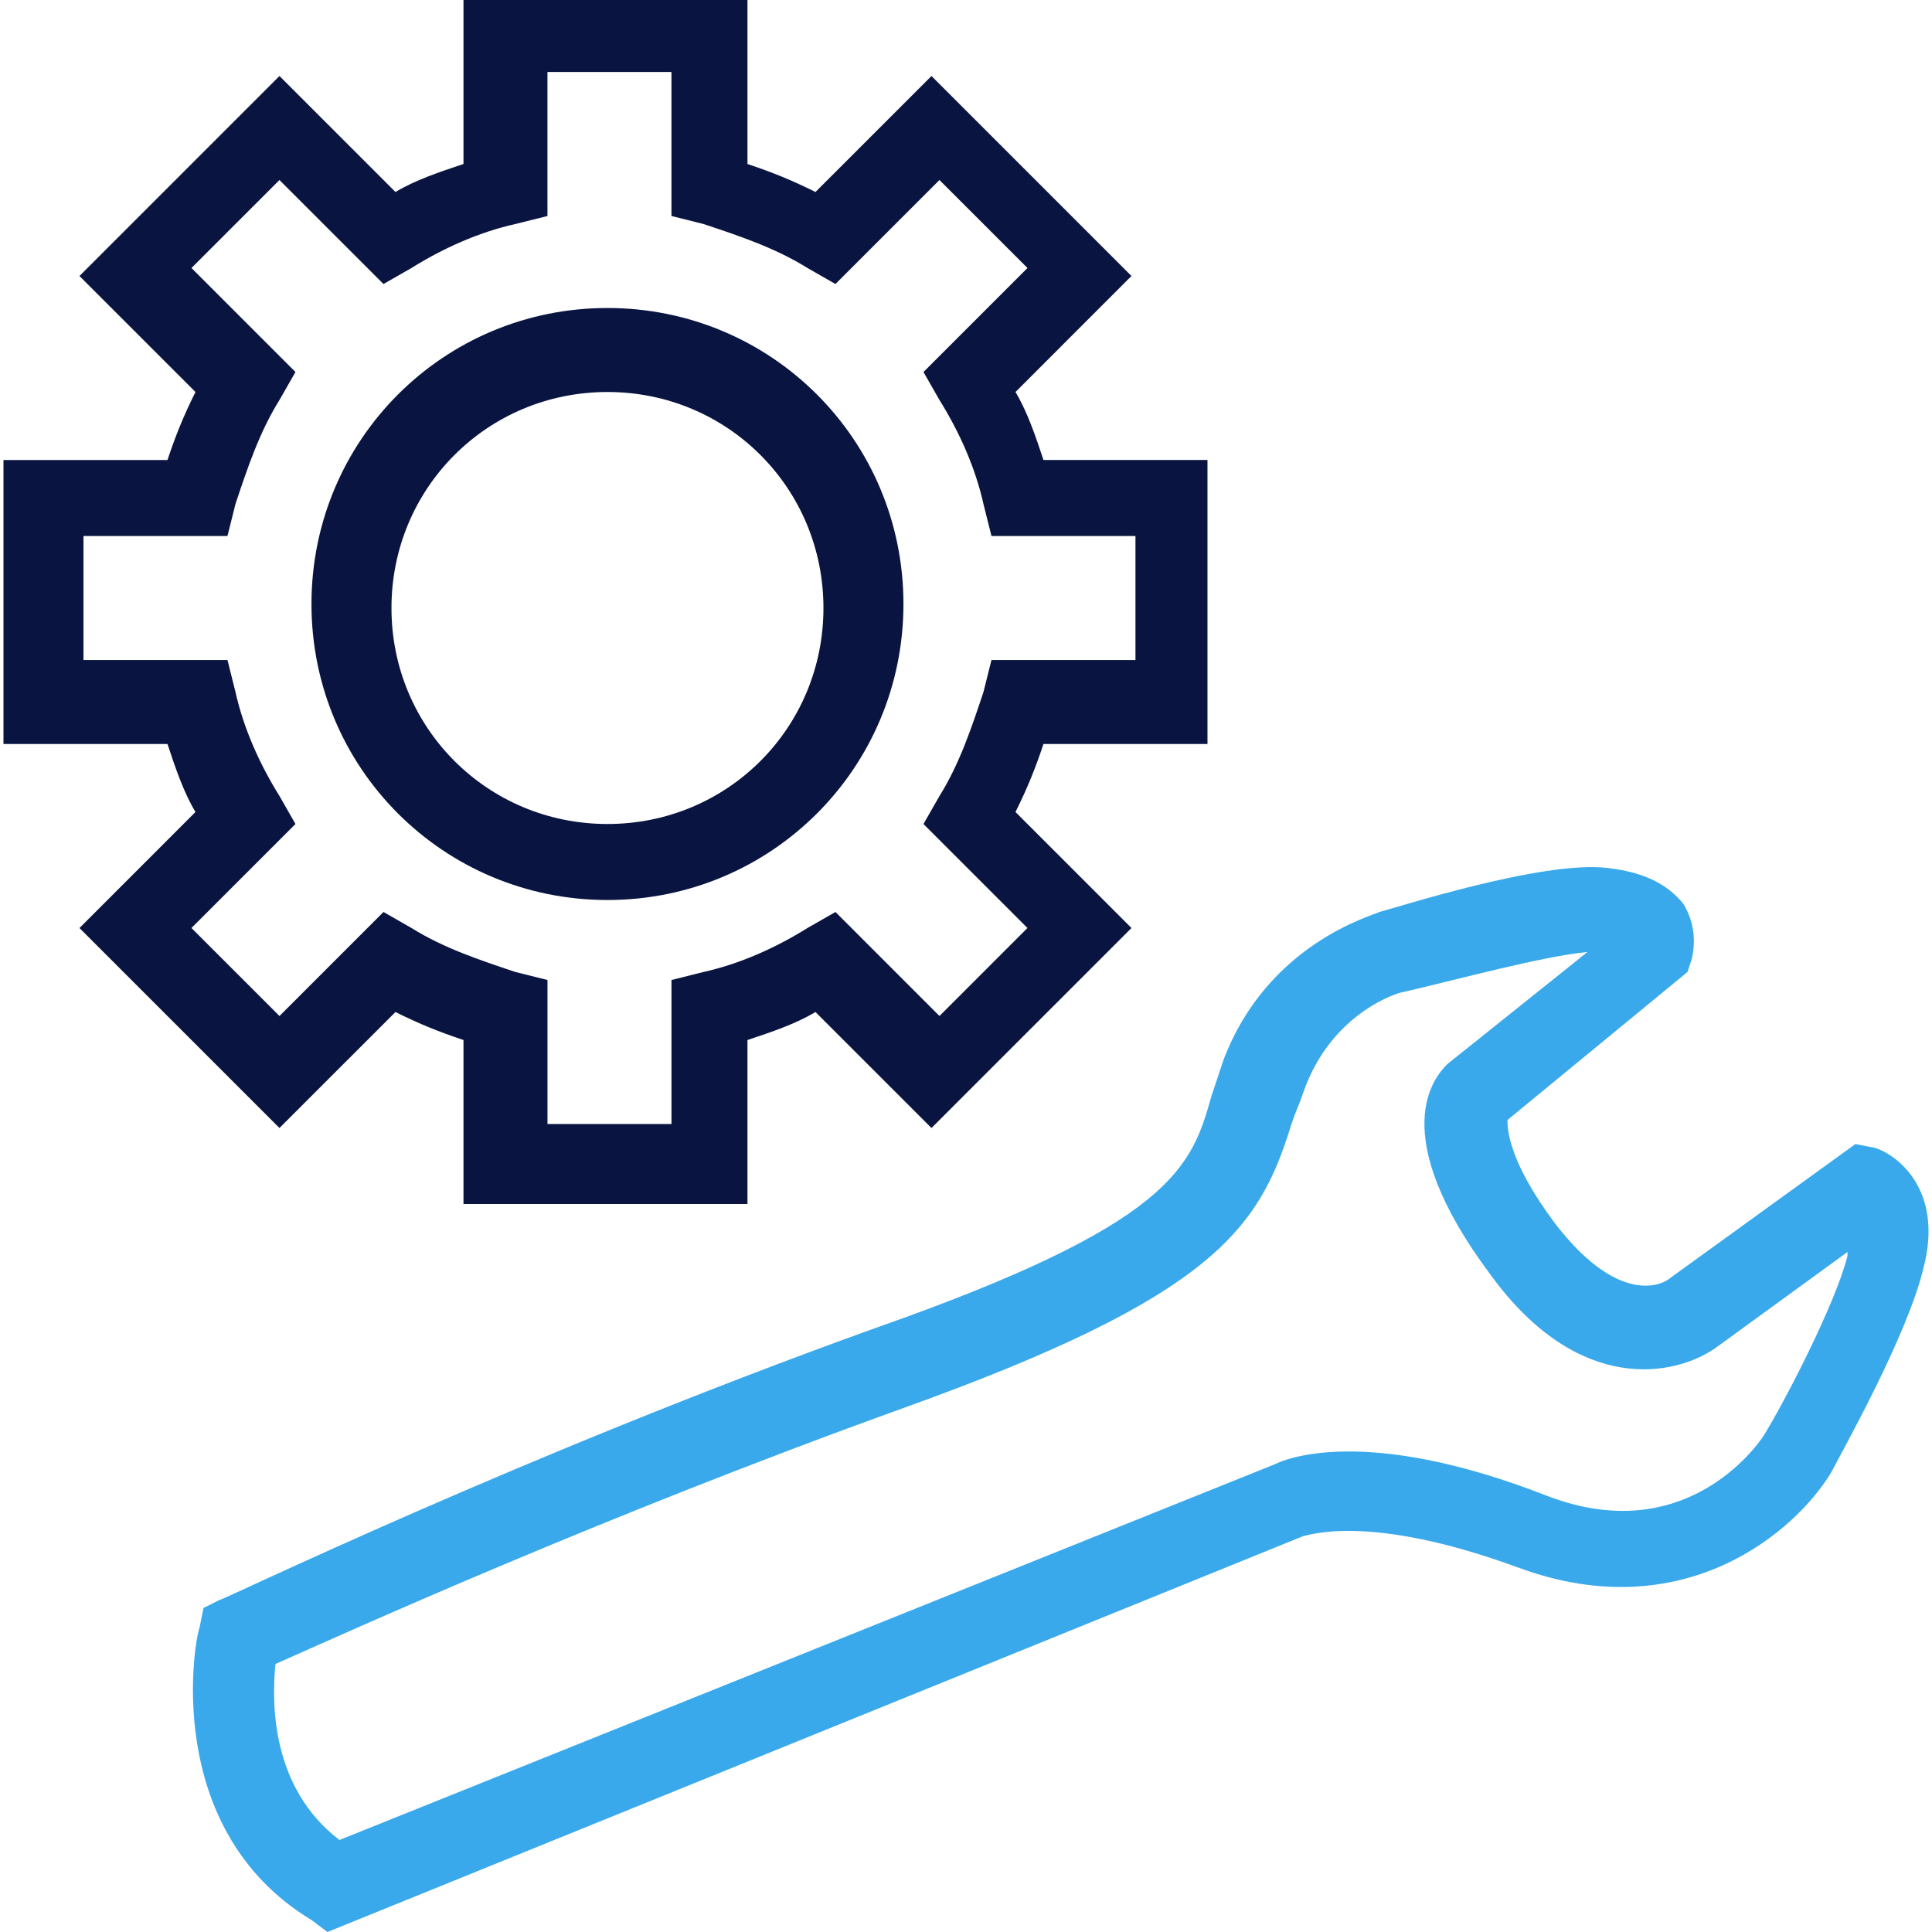 <?xml version="1.0" encoding="UTF-8"?> <svg xmlns="http://www.w3.org/2000/svg" width="88" height="88" viewBox="0 0 88 88" fill="none"> <g clip-path="url(#clip0)"> <path d="M85.425 52.29L84.514 52.108L75.951 58.302C75.951 58.302 73.947 59.76 70.849 55.752C68.663 52.836 68.663 51.379 68.663 51.014L76.862 44.273L77.044 43.727C77.227 42.998 77.227 42.087 76.68 41.176C75.951 40.265 74.858 39.718 73.218 39.536C70.303 39.172 63.562 41.358 62.833 41.54C62.469 41.723 57.732 42.998 55.727 48.282C55.545 48.828 55.363 49.375 55.181 49.921C54.27 53.201 53.359 55.752 39.877 60.489C23.661 66.319 10.179 72.878 9.997 72.878L9.268 73.242L9.086 74.153C8.903 74.518 7.264 83.263 14.187 87.454L14.916 88L59.371 69.963C59.553 69.963 62.286 68.87 69.21 71.421C76.68 74.153 81.781 69.781 83.421 67.048C83.785 66.319 86.882 60.853 87.611 57.756C88.522 54.294 86.518 52.654 85.425 52.29ZM84.15 57.209C83.603 59.396 81.234 63.95 80.323 65.408C79.959 65.955 76.68 70.509 70.485 68.141C62.104 64.861 58.46 66.501 58.096 66.683L15.462 83.809C12.365 81.441 12.365 77.615 12.547 75.793C15.827 74.335 27.487 69.052 41.152 64.133C55.363 59.031 57.367 55.934 58.825 51.197C59.007 50.65 59.189 50.286 59.371 49.739C60.647 46.095 63.744 45.184 63.926 45.184C66.294 44.638 70.303 43.545 72.307 43.362L65.93 48.464C65.384 49.01 63.015 51.561 67.934 58.12C71.943 63.586 76.315 62.675 78.138 61.399L84.15 57.027V57.209H84.15Z" fill="#39A9EB"></path> <path d="M27.669 14.029C20.199 14.029 14.187 20.041 14.187 27.512C14.187 34.981 20.199 40.994 27.669 40.994C35.139 40.994 41.151 34.981 41.151 27.512C41.151 20.041 35.139 14.029 27.669 14.029ZM27.669 37.532C22.203 37.532 17.831 33.159 17.831 27.694C17.831 22.228 22.203 17.855 27.669 17.855C33.135 17.855 37.507 22.228 37.507 27.694C37.508 33.16 33.135 37.532 27.669 37.532Z" fill="#091540"></path> <path d="M54.999 33.888V20.952H47.529C47.165 19.859 46.8 18.766 46.254 17.855L51.537 12.571L42.428 3.462L37.144 8.745C36.051 8.199 35.14 7.834 34.046 7.47V0H21.111V7.47C20.017 7.834 18.924 8.199 18.013 8.745L12.73 3.462L3.62 12.572L8.904 17.855C8.357 18.948 7.993 19.859 7.628 20.953H0.158V33.888H7.628C7.992 34.982 8.357 36.075 8.903 36.986L3.62 42.27L12.729 51.379L18.013 46.096C19.106 46.642 20.017 47.007 21.111 47.371V54.841H34.046V47.371C35.14 47.007 36.233 46.642 37.144 46.096L42.428 51.379L51.537 42.27L46.254 36.986C46.8 35.893 47.165 34.982 47.529 33.888H54.999V33.888ZM46.8 42.269L42.792 46.278L38.055 41.54L36.779 42.269C35.322 43.18 33.682 43.909 32.042 44.273L30.585 44.638V51.197H24.937V44.638L23.479 44.273C21.84 43.727 20.2 43.18 18.742 42.269L17.467 41.54L12.73 46.278L8.721 42.269L13.458 37.532L12.73 36.257C11.819 34.799 11.09 33.159 10.726 31.52L10.361 30.062H3.802V24.414H10.361L10.725 22.957C11.272 21.317 11.819 19.677 12.729 18.22L13.458 16.944L8.721 12.207L12.729 8.199L17.467 12.936L18.742 12.207C20.199 11.296 21.839 10.567 23.479 10.203L24.936 9.839V3.279H30.584V9.838L32.042 10.203C33.682 10.749 35.322 11.296 36.779 12.207L38.054 12.936L42.791 8.199L46.8 12.207L42.063 16.944L42.791 18.219C43.702 19.677 44.431 21.317 44.795 22.956L45.16 24.414H51.719V30.062H45.16L44.796 31.52C44.249 33.159 43.703 34.799 42.792 36.257L42.063 37.532L46.8 42.269Z" fill="#091540"></path> </g> <defs> <clipPath id="clip0"> <rect width="88" height="88" fill="white"></rect> </clipPath> </defs> </svg> 